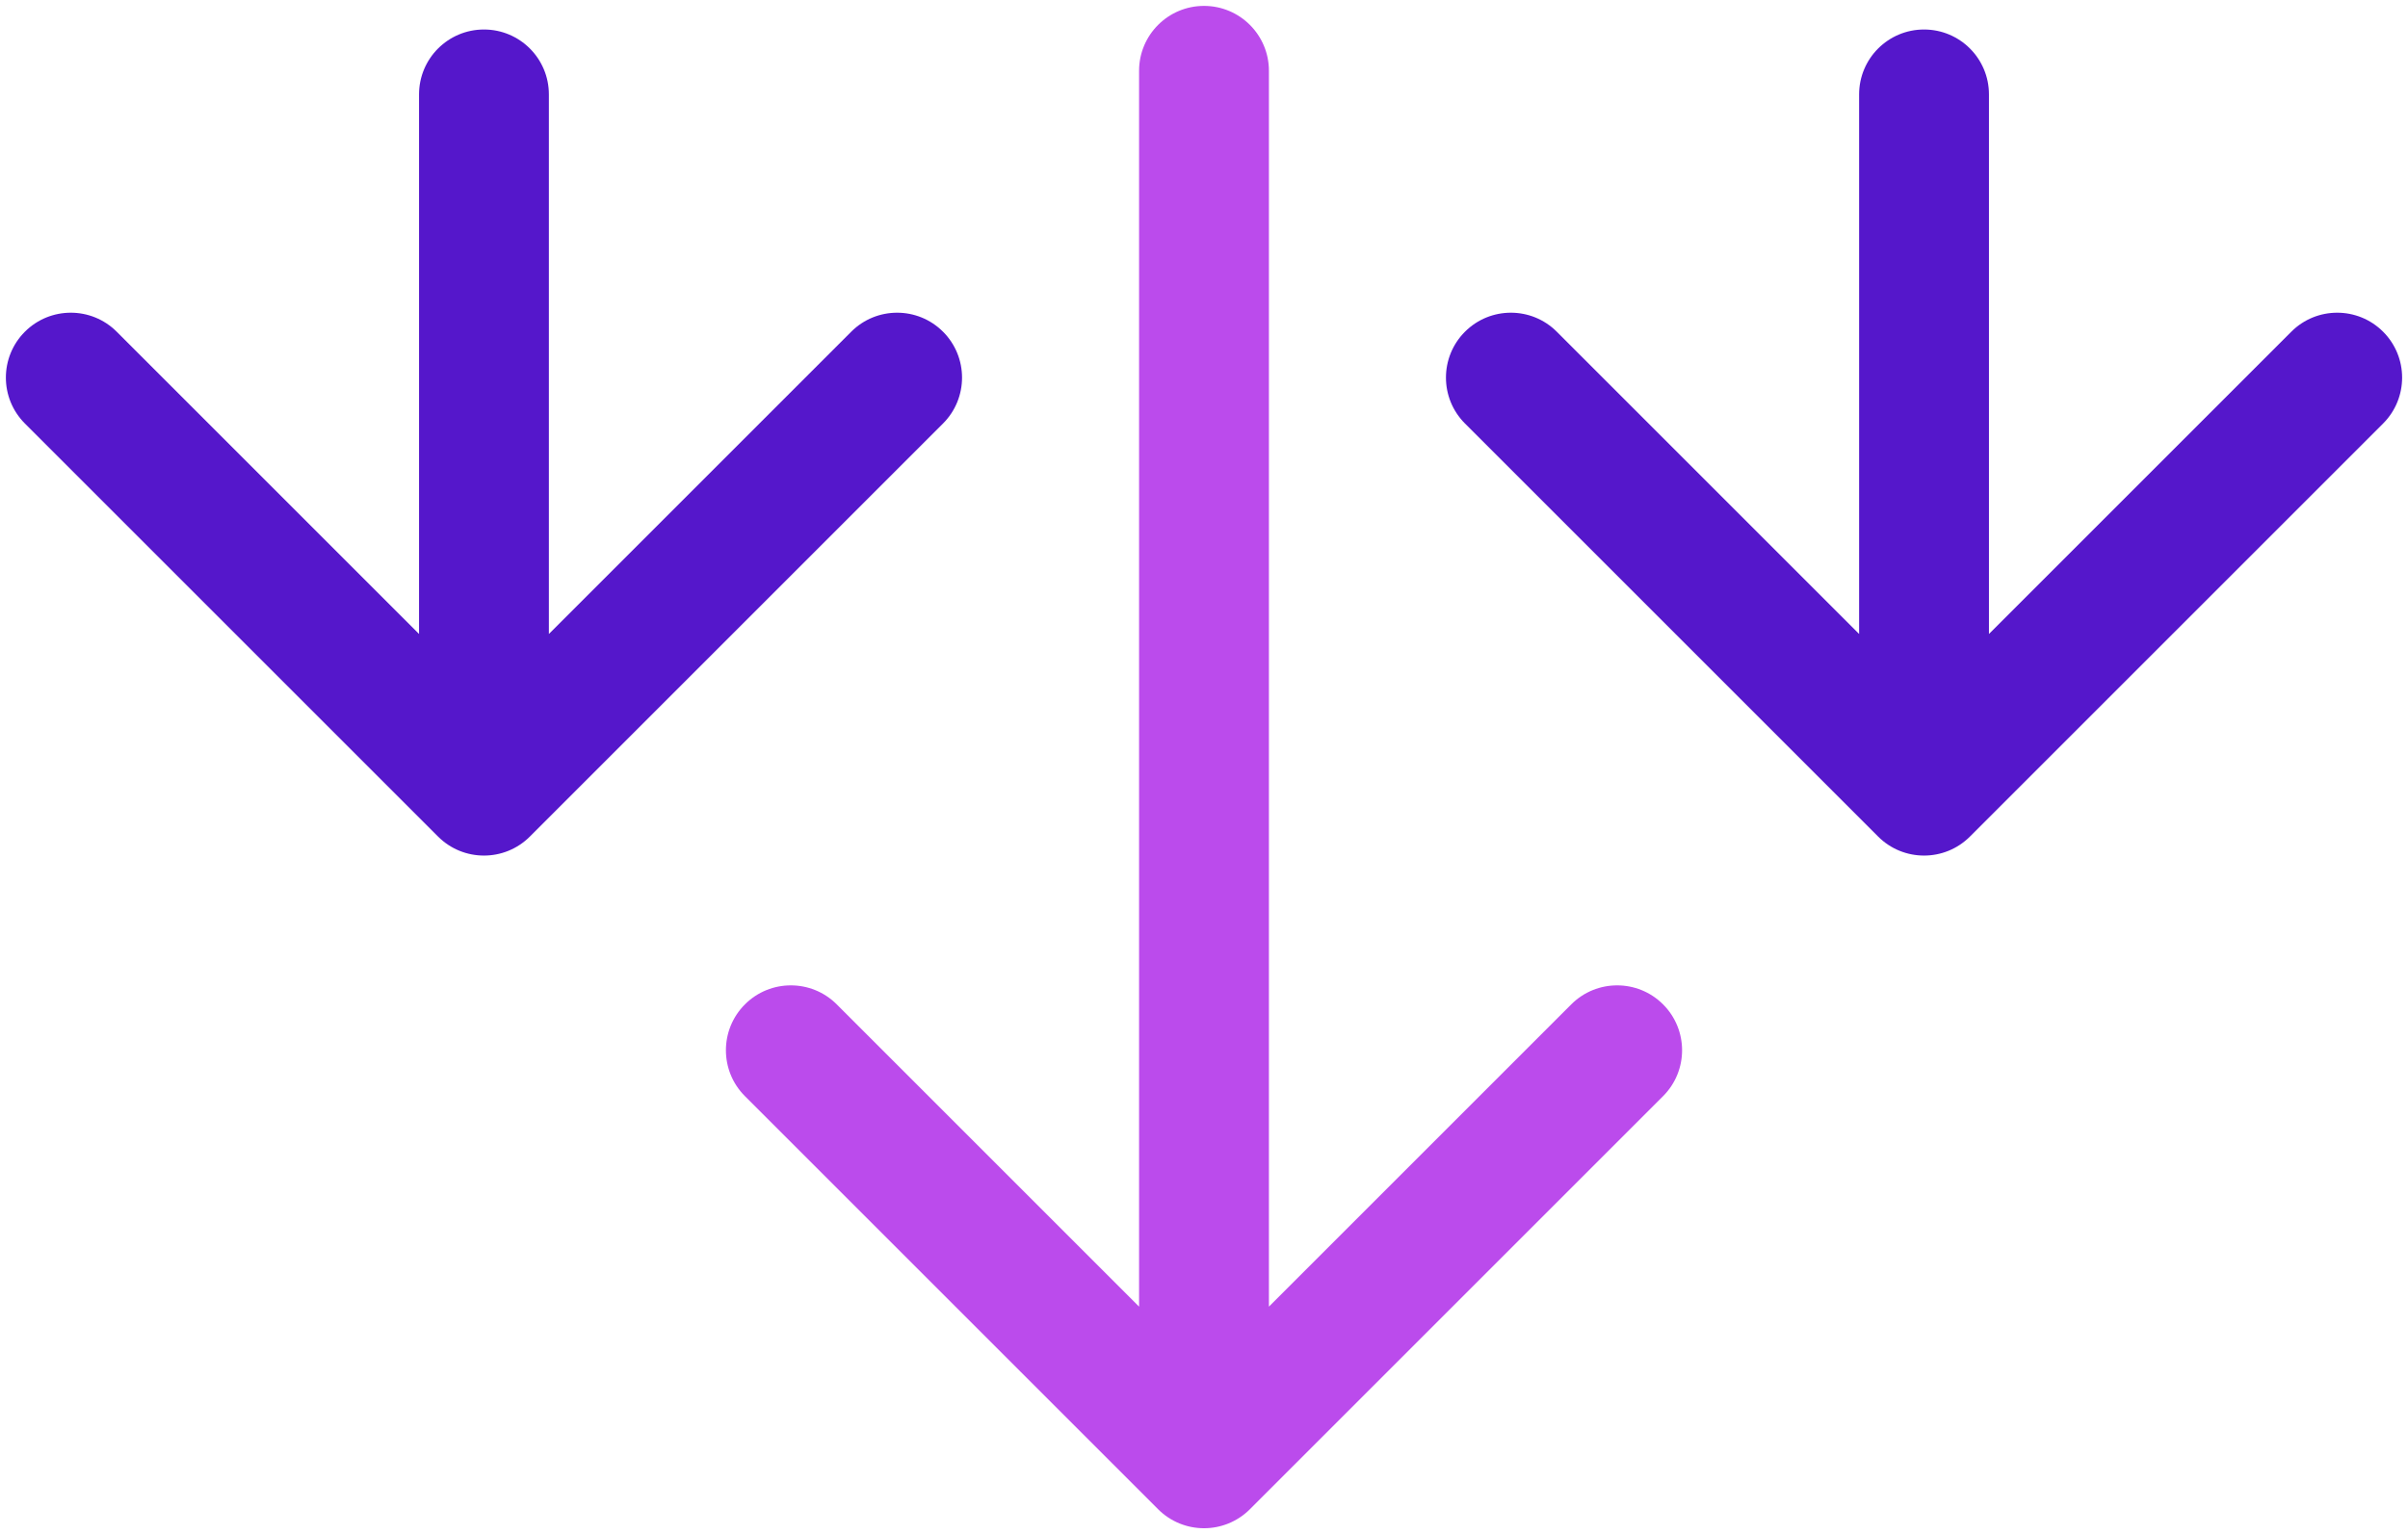 <?xml version="1.0" encoding="UTF-8"?> <svg xmlns="http://www.w3.org/2000/svg" width="204" height="130" viewBox="0 0 204 130" fill="none"> <path d="M107.5 6C107.5 2.962 105.038 0.5 102 0.5C98.962 0.5 96.5 2.962 96.5 6L107.5 6ZM98.111 127.889C100.259 130.037 103.741 130.037 105.889 127.889L140.891 92.887C143.039 90.739 143.039 87.257 140.891 85.109C138.743 82.961 135.261 82.961 133.113 85.109L102 116.222L70.887 85.109C68.739 82.961 65.257 82.961 63.109 85.109C60.961 87.257 60.961 90.739 63.109 92.887L98.111 127.889ZM96.5 6L96.5 124L107.5 124L107.5 6L96.5 6Z" fill="#BB4BEC"></path> <path d="M168.5 8C168.5 4.962 166.038 2.5 163 2.5C159.962 2.5 157.5 4.962 157.5 8L168.5 8ZM159.111 70.889C161.259 73.037 164.741 73.037 166.889 70.889L201.891 35.887C204.039 33.739 204.039 30.257 201.891 28.109C199.743 25.961 196.261 25.961 194.113 28.109L163 59.222L131.887 28.109C129.739 25.961 126.257 25.961 124.109 28.109C121.961 30.257 121.961 33.739 124.109 35.887L159.111 70.889ZM157.5 8V67H168.5V8L157.5 8Z" fill="#5517CB"></path> <path d="M46.5 8C46.5 4.962 44.038 2.5 41 2.5C37.962 2.5 35.5 4.962 35.5 8L46.5 8ZM37.111 70.889C39.259 73.037 42.741 73.037 44.889 70.889L79.891 35.887C82.039 33.739 82.039 30.257 79.891 28.109C77.743 25.961 74.261 25.961 72.113 28.109L41 59.222L9.887 28.109C7.739 25.961 4.257 25.961 2.109 28.109C-0.039 30.257 -0.039 33.739 2.109 35.887L37.111 70.889ZM35.5 8L35.5 67H46.5L46.5 8L35.5 8Z" fill="#5517CB"></path> </svg> 